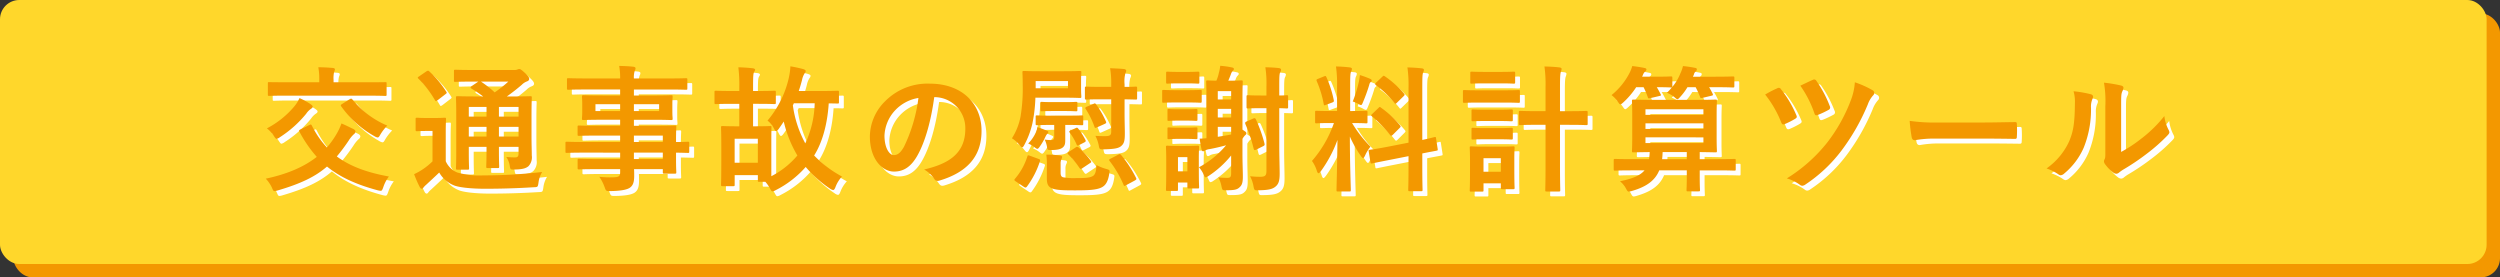 <svg xmlns="http://www.w3.org/2000/svg" width="646.862" height="71.777" viewBox="0 0 646.862 71.777"><rect x="0" y="0" width="646.862" height="71.777" fill="#333333" stroke="none"/><g transform="translate(-2173.282 -10119.842)"><rect width="643.397" height="68.312" rx="4.989" transform="translate(2176.748 10123.307)" fill="#f39800"/><rect width="643.397" height="68.312" rx="4.989" transform="translate(2173.282 10119.842)" fill="#ffd72b"/><g transform="translate(2242.058 10136.862)"><g transform="translate(1.257 1.257)"><path d="M2254.058,10153.282c.388-.177.458-.14.635.179a23.533,23.533,0,0,0,3.88,5.645,22.283,22.283,0,0,0,2.293-3.141,16.136,16.136,0,0,0,1.482-3.069c1.341.565,2.258,1.061,3.1,1.446.317.177.529.424.529.634a.966.966,0,0,1-.424.707,7.728,7.728,0,0,0-1.3,1.588,47.139,47.139,0,0,1-3.1,4.162c3.316,2.472,7.621,4.128,13.477,5.188a9.317,9.317,0,0,0-1.446,2.752c-.247.669-.353.951-.67.951a4.657,4.657,0,0,1-.812-.144c-5.786-1.55-9.879-3.526-13.088-6.137-2.964,2.577-6.7,4.41-12.736,6.175a3.8,3.8,0,0,1-.811.177c-.353,0-.424-.215-.706-.884a8.8,8.8,0,0,0-1.587-2.327c5.609-1.2,9.913-3.07,13.194-5.645a32.894,32.894,0,0,1-4.481-6.49c-.175-.32-.1-.424.318-.636Zm-3.917-4.794a8.646,8.646,0,0,0,1.341-2.153,18.159,18.159,0,0,1,2.788,1.517c.494.354.635.493.635.707s-.141.352-.458.563a4.622,4.622,0,0,0-1.235,1.27,28.887,28.887,0,0,1-6.809,6.068,2.022,2.022,0,0,1-.847.422c-.176,0-.317-.177-.6-.6a8.31,8.31,0,0,0-1.9-2.116A23.253,23.253,0,0,0,2250.141,10148.488Zm-1.975-2.789c-3.211,0-4.268.07-4.481.07-.353,0-.388-.035-.388-.355v-2.854c0-.353.035-.353.388-.353.212,0,1.27.035,4.481.035h8.432v-.639a15.529,15.529,0,0,0-.248-3.244c1.27,0,2.505.071,3.776.177.316.035.529.177.529.354a1.834,1.834,0,0,1-.213.669,7.482,7.482,0,0,0-.141,2.085v.6h8.854c3.176,0,4.27-.035,4.481-.035.352,0,.388,0,.388.353v2.854c0,.32-.036.355-.388.355-.211,0-1.305-.07-4.481-.07Zm16.264.954a.983.983,0,0,1,.424-.18c.1,0,.176.073.317.212a23.324,23.324,0,0,0,9.031,6.775,12.051,12.051,0,0,0-1.765,2.259c-.316.562-.459.809-.74.809a2.327,2.327,0,0,1-.848-.354,26.427,26.427,0,0,1-8.538-7.656c-.247-.313-.175-.419.212-.667Z" transform="translate(-2242.769 -10137.971)" fill="#fff"/><path d="M2289.033,10162.662a5.52,5.52,0,0,0,3,2.928,20.485,20.485,0,0,0,6.633.741,132.143,132.143,0,0,0,15.311-.883,6.887,6.887,0,0,0-.953,2.788c-.177,1.131-.177,1.131-1.306,1.164-4.515.285-8.819.387-12.524.387-3.6,0-7.02-.351-8.289-.982a7.723,7.723,0,0,1-3.564-3.215c-1.093,1.059-2.257,2.119-3.351,3.142a6.181,6.181,0,0,0-.706.705c-.142.249-.282.351-.494.351-.141,0-.353-.174-.494-.455a30.6,30.6,0,0,1-1.446-3.315,18.136,18.136,0,0,0,2.045-1.132,17.08,17.08,0,0,0,2.718-2.187v-7.867h-1.482c-1.834,0-2.294.072-2.469.072-.389,0-.424-.035-.424-.427v-2.679c0-.354.035-.387.424-.387.175,0,.635.069,2.469.069h2.045c1.834,0,2.365-.069,2.541-.069.352,0,.387.032.387.387,0,.214-.07,1.2-.07,3.352Zm-5.009-23.247a.949.949,0,0,1,.424-.177c.105,0,.211.068.352.214a25.981,25.981,0,0,1,4.34,5.184c.21.319.21.388-.211.705l-1.975,1.519c-.212.142-.354.246-.458.246s-.178-.1-.284-.286a26.851,26.851,0,0,0-4.233-5.5c-.283-.246-.247-.351.141-.6Zm27.2,16.758c0,2.15.07,3.811.07,5.011a3.344,3.344,0,0,1-.882,2.787c-.565.455-1.34.809-3.6.846-1.06,0-1.025,0-1.2-.813a5.38,5.38,0,0,0-.917-2.433c.847.071,1.623.1,2.223.1.706,0,.952-.246.952-1.023v-1.691h-5.081v.954c0,2.68.071,3.88.071,4.089,0,.387-.035.423-.352.423H2299.9c-.352,0-.386-.036-.386-.423,0-.209.071-1.409.071-4.089v-.954H2295v1.342c0,2.678.071,3.95.071,4.16,0,.354-.036.391-.387.391H2292.1c-.388,0-.424-.036-.424-.391,0-.249.07-1.41.07-4.129v-9.913c0-2.75-.07-3.95-.07-4.2,0-.354.035-.388.424-.388.176,0,1.375.069,4.691.069h1.907a28.232,28.232,0,0,0-3.035-2.046c-.141-.1-.212-.174-.212-.282s.107-.214.282-.352l1.729-1.164h-1.305c-3.316,0-4.41.068-4.621.068-.352,0-.387-.035-.387-.35v-2.365c0-.39.035-.423.387-.423.211,0,1.306.069,4.621.069h10.478a2.868,2.868,0,0,0,.917-.1,1.17,1.17,0,0,1,.529-.146c.283,0,.6.246,1.447,1.024.847.809,1.094,1.163,1.094,1.518,0,.318-.213.528-.6.668a3.623,3.623,0,0,0-1.34.883c-1.234,1.06-2.4,1.974-3.845,3h1.306c3.351,0,4.515-.069,4.762-.069.353,0,.387.033.387.388,0,.209-.07,1.656-.07,4.515Zm-11.641-5.044v-2.5H2295v2.5Zm0,5.148v-2.5H2295v2.5Zm-1.448-14.216a28.186,28.186,0,0,1,3.563,2.788,31.2,31.2,0,0,0,3.528-2.788Zm4.656,6.563v2.5h5.081v-2.5Zm5.081,7.653v-2.5h-5.081v2.5Z" transform="translate(-2242.47 -10137.968)" fill="#fff"/><path d="M2324.391,10160.447c-3.069,0-4.127.073-4.339.073-.319,0-.353-.04-.353-.392v-2.114c0-.354.034-.391.353-.391.211,0,1.27.069,4.339.069h9.455v-1.656h-5.821c-3.422,0-4.586.072-4.8.072-.353,0-.389-.035-.389-.354v-1.937c0-.354.035-.391.389-.391.211,0,1.375.072,4.8.072h5.821v-1.555h-4.551c-3.458,0-4.693.073-4.9.073-.389,0-.424-.037-.424-.423,0-.214.07-.673.07-1.838v-1.9c0-1.164-.07-1.62-.07-1.833,0-.391.035-.423.424-.423.211,0,1.446.072,4.9.072h4.551v-1.555h-8.891c-3.174,0-4.268.069-4.479.069-.354,0-.389-.037-.389-.388v-2.223c0-.352.035-.388.389-.388.211,0,1.305.069,4.479.069h8.891a16.809,16.809,0,0,0-.247-3.243c1.3.036,2.435.069,3.668.209.318.037.566.178.566.392a1.406,1.406,0,0,1-.212.672,5.4,5.4,0,0,0-.211,1.971h8.959c3.176,0,4.27-.069,4.481-.069.352,0,.388.036.388.388v2.223c0,.351-.035.388-.388.388-.211,0-1.3-.069-4.481-.069h-8.959v1.555h4.691c3.458,0,4.693-.072,4.938-.072.354,0,.389.032.389.423,0,.213-.069.669-.069,1.833v1.9c0,1.165.069,1.624.069,1.838,0,.386-.035.423-.389.423-.246,0-1.48-.073-4.938-.073h-4.691v1.555h5.714c3.457,0,4.693-.072,4.869-.072.352,0,.389.036.389.391,0,.209-.071,1.057-.071,3.069v.807c2.083,0,2.893-.069,3.07-.069.317,0,.352.036.352.391v2.114c0,.352-.034.392-.352.392-.177,0-.988-.04-3.07-.073v1.8c0,2.114.071,3.033.071,3.246,0,.352-.037.387-.389.387h-2.717c-.352,0-.387-.035-.387-.387v-.777h-7.444c.034.633.034,1.233.034,1.762,0,1.623-.316,2.577-1.269,3.145-.882.492-2.433.737-4.974.773-1.058,0-1.058-.036-1.412-1.026a11.342,11.342,0,0,0-1.376-2.679,24.576,24.576,0,0,0,3.563.142c1.517-.033,1.835-.283,1.835-1.306v-.811h-5.787c-3.457,0-4.62.073-4.832.073-.353,0-.389-.04-.389-.428v-1.9c0-.392.035-.431.389-.431.211,0,1.375.076,4.832.076h5.787v-1.66Zm9.455-10.762v-1.762h-6.385v1.762Zm10.089-1.762h-6.525v1.762h6.525Zm-6.525,8.113v1.656h7.479v-1.656Zm7.479,6.07v-1.66h-7.479v1.66Z" transform="translate(-2242.166 -10137.978)" fill="#fff"/><path d="M2390.163,10147.357c0,.351-.035.388-.388.388-.141,0-.812-.037-2.259-.037-.352,5.506-1.692,10.163-3.774,13.481a29.409,29.409,0,0,0,7.2,5.43,8.386,8.386,0,0,0-1.659,2.684c-.212.563-.387.813-.634.813a1.875,1.875,0,0,1-.847-.39,30.358,30.358,0,0,1-6.244-5.575,25.785,25.785,0,0,1-7.762,6,2.2,2.2,0,0,1-.81.317c-.283,0-.389-.249-.707-.813a8.656,8.656,0,0,0-1.164-1.658h-1.587c-.319,0-.354-.033-.354-.388v-1.341h-6v2.436c0,.388-.035.423-.388.423h-2.717c-.388,0-.422-.035-.422-.423,0-.213.069-1.231.069-6.138v-3.88c0-3.388-.069-4.482-.069-4.725,0-.357.035-.391.422-.391.212,0,1.129.069,3.739.069h.566v-5.821h-1.8c-3.034,0-4.021.072-4.234.072-.352,0-.388-.035-.388-.427v-2.642c0-.354.036-.392.388-.392.213,0,1.2.072,4.234.072h1.8v-.812a37.6,37.6,0,0,0-.248-5.325c1.34.036,2.434.1,3.669.246.353.032.67.177.67.39,0,.246-.211.423-.317.7-.177.428-.211,1.31-.211,3.92v.881h1.268c3.034,0,4.024-.072,4.235-.072.352,0,.387.037.387.392v2.642c0,.392-.036.427-.387.427-.211,0-1.2-.072-4.235-.072h-1.268v5.821h.635c2.645,0,3.528-.069,3.775-.069.352,0,.352.033.352.391,0,.21-.035,1.229-.035,3.734v8.857a22.128,22.128,0,0,0,6.738-5.361,30.945,30.945,0,0,1-3.527-8.785c-.424.633-.847,1.269-1.306,1.9-.283.391-.494.567-.67.567s-.354-.245-.6-.74a5.885,5.885,0,0,0-1.623-1.978,25.946,25.946,0,0,0,5.5-11,18.55,18.55,0,0,0,.424-3.033c1.235.209,2.222.423,3.281.705.424.137.671.278.671.491a.889.889,0,0,1-.247.568,4.968,4.968,0,0,0-.706,1.8c-.247.951-.529,1.905-.846,2.823h5.363c3.28,0,4.445-.072,4.656-.072.353,0,.388.037.388.392Zm-26.989,15.7h6v-6.2h-6Zm15.311-15.379a3.353,3.353,0,0,1-.248.527,28.573,28.573,0,0,0,3.211,9.845,25.616,25.616,0,0,0,2.434-10.372Z" transform="translate(-2241.864 -10137.975)" fill="#fff"/><path d="M2414.506,10146.057c-.812,5.994-2.292,11.5-4.411,15.2-1.517,2.645-3.351,4.055-6,4.055-3.106,0-6.245-3.316-6.245-9.066a12.993,12.993,0,0,1,3.987-9.17,15.426,15.426,0,0,1,11.466-4.518c8.466,0,13.441,5.221,13.441,12.242,0,6.563-3.705,10.688-10.866,12.842-.741.209-1.059.07-1.517-.635a7.452,7.452,0,0,0-2.47-2.223c5.962-1.41,10.655-3.883,10.655-10.549a8.011,8.011,0,0,0-7.9-8.182Zm-10.125,3.418a10.171,10.171,0,0,0-2.752,6.527c0,3.248,1.305,5.045,2.4,5.045.916,0,1.692-.459,2.644-2.154a40.283,40.283,0,0,0,3.74-12.627A10.606,10.606,0,0,0,2404.381,10149.475Z" transform="translate(-2241.551 -10137.938)" fill="#fff"/><path d="M2440.391,10146.227a38.515,38.515,0,0,1-.775,6.668,22.1,22.1,0,0,1-2.081,5.539c-.247.457-.389.635-.564.635-.213,0-.39-.213-.707-.6a7.271,7.271,0,0,0-1.939-1.732,16.22,16.22,0,0,0,2.223-5.605,43.814,43.814,0,0,0,.564-8.113c0-2.012-.07-3.1-.07-3.318,0-.352.035-.391.389-.391.212,0,1.2.074,4.162.074h6.138c2.928,0,3.95-.074,4.163-.074.353,0,.389.039.389.391,0,.215-.07.707-.07,2.152v1.975c0,1.447.07,1.871.07,2.082,0,.354-.035.389-.389.389-.212,0-1.234-.07-4.163-.07Zm-5.08,21.662c-.458-.32-.423-.389-.211-.67a16.354,16.354,0,0,0,3.211-5.787c.1-.352.176-.352.67-.178l2.223.813c.423.143.458.285.352.633a22.671,22.671,0,0,1-3.352,6.527c-.141.178-.248.248-.389.248a.969.969,0,0,1-.458-.213Zm5.222-12.734a5.869,5.869,0,0,0,.387-1.311c.777.248,1.906.674,2.365.883.246.107.458.211.458.354a.613.613,0,0,1-.246.461,2.809,2.809,0,0,0-.53.846,15.964,15.964,0,0,1-1.482,2.539c-.246.355-.424.529-.6.529s-.352-.141-.635-.354a7.628,7.628,0,0,0-1.727-1.023A9.479,9.479,0,0,0,2440.533,10155.154Zm8.289-13.23h-8.36v1.869h8.36Zm-.705,11.355v3.6c0,1.025,0,1.656-.6,2.189-.529.459-1.305.707-3.244.707-.635,0-.776-.072-.847-.674a6.886,6.886,0,0,0-.635-2.045,10.344,10.344,0,0,0,1.623.141c.67,0,.847-.209.847-.986v-2.932h-.776c-2.61,0-3.388.074-3.6.074-.387,0-.423-.035-.423-.389v-1.8c0-.357.035-.357.423-.357.211,0,.989.074,3.6.074h4.3c2.576,0,3.386-.074,3.563-.074.389,0,.424.039.424.391v1.766c0,.354-.035.389-.424.389-.177,0-.987-.074-3.562-.074Zm-3.139-3.6c-2.117,0-2.717.07-2.928.07-.317,0-.352-.037-.352-.387v-1.66c0-.352.035-.387.352-.387.211,0,.811.07,2.928.07h3c2.081,0,2.681-.07,2.893-.07.353,0,.387.035.387.387v1.66c0,.35-.034.387-.387.387-.211,0-.812-.07-2.893-.07Zm1.94,15.947c0,.668.14,1.055.635,1.2a15.322,15.322,0,0,0,3.174.211c2.75,0,3.739-.07,4.586-.564.6-.389.812-1.307.882-2.822a11.382,11.382,0,0,0,2.54,1.021c.917.281.917.281.777,1.164-.319,2.152-.99,3.107-1.975,3.6-1.306.674-3.494.777-6.951.777-3.032,0-4.621-.07-5.75-.459-1.022-.387-1.482-.986-1.482-2.611v-3a18.886,18.886,0,0,0-.14-3.174,26.877,26.877,0,0,1,3.458.209c.458.07.635.176.635.387a1.141,1.141,0,0,1-.142.5,2.711,2.711,0,0,0-.246,1.3Zm3.846-6.494a.7.7,0,0,1,.458-.178c.142,0,.247.072.423.213a21.578,21.578,0,0,1,3.069,3.389c.212.281.177.387-.247.635l-1.9,1.266a.738.738,0,0,1-.424.215c-.105,0-.212-.105-.352-.283a22.432,22.432,0,0,0-2.928-3.525c-.247-.281-.213-.354.211-.635Zm.07-5.045c.353-.174.458-.105.67.18a18.258,18.258,0,0,1,1.834,2.889c.14.322.107.424-.283.639l-1.376.7c-.424.213-.493.176-.635-.178a14.155,14.155,0,0,0-1.764-3.029c-.211-.32-.176-.393.247-.6Zm12.631-3.773c0,1.939.07,3.846.07,5.115,0,1.727-.107,2.609-.952,3.316-.671.564-1.658.777-4.481.844-1.128,0-1.128,0-1.341-1.125a9.141,9.141,0,0,0-.846-2.363c.918.066,1.657.066,2.575.066,1.236,0,1.517-.316,1.517-1.125v-8.395h-2.54c-2.752,0-3.669.066-3.88.066-.352,0-.389-.033-.389-.387v-2.576c0-.352.037-.387.389-.387.211,0,1.128.07,3.88.07h2.54v-.6a22.983,22.983,0,0,0-.281-4.234c1.34.068,2.61.107,3.6.213.352.035.564.246.564.422a1.5,1.5,0,0,1-.212.674,8.227,8.227,0,0,0-.21,2.855v.67c1.975,0,2.68-.07,2.858-.07.352,0,.387.035.387.387v2.576c0,.354-.035.387-.387.387-.178,0-.883-.033-2.858-.066Zm-8.01-2.5c.353-.178.424-.146.634.139a21.905,21.905,0,0,1,2.541,4.408c.141.32.106.459-.282.635l-2.046.92c-.458.211-.53.174-.634-.176a22.182,22.182,0,0,0-2.258-4.588c-.176-.246-.142-.422.282-.6Zm6.385,13.158c.389-.213.458-.213.741.105a29.531,29.531,0,0,1,3.844,5.891c.177.35.108.424-.282.668l-2.292,1.236c-.459.248-.494.285-.636-.07a27.873,27.873,0,0,0-3.6-6.176c-.211-.316-.247-.387.247-.633Z" transform="translate(-2241.266 -10137.971)" fill="#fff"/><path d="M2479.279,10144.291c2.469,0,3.316-.07,3.492-.07.317,0,.354.033.354.387v2.51c0,.383-.036.422-.354.422-.176,0-1.023-.074-3.492-.074h-2.541c-2.5,0-3.28.074-3.493.074-.316,0-.352-.039-.352-.422v-2.51c0-.354.035-.387.352-.387.212,0,.99.07,3.493.07Zm3.1,20.145c0,3.916.071,4.691.071,4.9,0,.354-.035.389-.39.389h-2.257c-.352,0-.388-.035-.388-.389v-1.164h-2.434v1.8c0,.354-.036.389-.387.389h-2.294c-.388,0-.423-.035-.423-.389,0-.215.07-1.025.07-5.119v-2.5c0-2.221-.07-3.07-.07-3.316,0-.352.035-.387.423-.387.211,0,.953.068,3.21.068h1.306c2.257,0,3-.068,3.244-.068.354,0,.39.035.39.387,0,.209-.071,1.059-.071,2.715Zm-3.211-24.873c2.082,0,2.752-.072,2.965-.072.352,0,.388.035.388.393v2.326c0,.355-.036.389-.388.389-.212,0-.883-.07-2.965-.07h-1.9c-2.117,0-2.788.07-3,.07-.317,0-.353-.033-.353-.389v-2.326c0-.357.035-.393.353-.393.211,0,.882.072,3,.072Zm-.316,9.664c1.976,0,2.575-.068,2.75-.068.39,0,.425.035.425.389v2.295c0,.352-.035.387-.425.387-.175,0-.774-.07-2.75-.07h-1.448c-2.01,0-2.61.07-2.787.07-.353,0-.353-.035-.353-.387v-2.295c0-.354,0-.389.353-.389.176,0,.776.068,2.787.068Zm0,4.766c1.976,0,2.575-.07,2.75-.07.39,0,.425.035.425.387v2.256c0,.354-.035.389-.425.389-.175,0-.774-.07-2.75-.07h-1.448c-2.01,0-2.61.07-2.787.07-.353,0-.353-.035-.353-.389v-2.256c0-.352,0-.387.353-.387.176,0,.776.07,2.787.07Zm-1.87,7.619v3.67h2.434v-3.67Zm16.687-.984c0,2.609.1,4.586.1,5.992s-.176,2.121-.706,2.648c-.67.707-1.233.916-3.667.916-.954,0-.917,0-1.165-1.057a7.517,7.517,0,0,0-.811-2.26c.986.072,1.763.107,2.328.107.847,0,.989-.32.989-1.236v-4.551a25.5,25.5,0,0,1-5.892,5.33,1.586,1.586,0,0,1-.706.316c-.176,0-.282-.18-.459-.6a7.436,7.436,0,0,0-1.269-2.008,23.606,23.606,0,0,0,7.021-5.684c-1.447.387-2.927.742-4.269.992a3.469,3.469,0,0,0-1.165.35.893.893,0,0,1-.493.213c-.213,0-.354-.143-.424-.494-.211-.951-.353-1.8-.494-2.787a14.792,14.792,0,0,0,1.764-.105v-10.479c0-2.609-.07-3.883-.07-4.125,0-.318.036-.355.387-.355.212,0,.776.07,2.259.07a10.15,10.15,0,0,0,.633-2.01,9.869,9.869,0,0,0,.353-1.834,20.99,20.99,0,0,1,3.035.424c.317.07.494.174.494.387,0,.281-.177.387-.354.563a2.849,2.849,0,0,0-.459.918c-.247.637-.422,1.1-.634,1.553h.424c2.046,0,2.68-.07,2.928-.07.352,0,.387.037.387.355,0,.213-.069,1.658-.069,4.582v7.8l.775.531a.6.6,0,0,1,.247.424.527.527,0,0,1-.247.42,3.943,3.943,0,0,0-.775,1.023Zm-6.386-16.09v2.15h3.458v-2.15Zm3.458,6.809v-2.223h-3.458v2.223Zm0,2.438h-3.458v2.572c1.093-.176,2.188-.354,3.458-.6Zm5.714-2.152c.388-.18.529-.109.706.244a37.924,37.924,0,0,1,2.188,6.137c.069.318.14.529-.283.74l-1.834.92c-.423.211-.564.141-.67-.246a37.742,37.742,0,0,0-2.117-6.316c-.141-.387-.106-.529.247-.705Zm6.739,7.229c0,2.471.106,5.256.106,7.021,0,1.8-.247,2.715-1.165,3.422-.775.6-1.8.848-4.269.881-1.094.035-1.129.035-1.341-1.057a8.855,8.855,0,0,0-.881-2.576,21.9,21.9,0,0,0,2.576.143c1.269,0,1.657-.248,1.657-1.516v-16.229h-1.517c-2.293,0-3.033.068-3.245.068-.354,0-.388-.033-.388-.389v-2.646c0-.35.035-.385.388-.385.212,0,.952.07,3.245.07h1.517v-2.293a27.565,27.565,0,0,0-.282-5.01c1.342.035,2.223.068,3.493.209.353.035.564.213.564.389a1.839,1.839,0,0,1-.246.775c-.178.426-.212,1.166-.212,3.563v2.367c1.27,0,1.763-.07,1.905-.07.353,0,.387.035.387.385v2.646c0,.355-.035.389-.387.389-.142,0-.636-.033-1.905-.068Z" transform="translate(-2240.963 -10137.977)" fill="#fff"/><path d="M2517.85,10143.125a33,33,0,0,0-.282-4.974c1.305.033,2.363.106,3.563.247.353.033.565.213.565.354a1.664,1.664,0,0,1-.212.74c-.211.422-.248,1.161-.248,3.562v6.634h.283c2.716,0,3.6-.073,3.81-.073.353,0,.388.036.388.392v2.5c0,.318-.036.354-.388.354-.211,0-1.059-.07-3.6-.07a31.479,31.479,0,0,0,4.762,6.1,10.847,10.847,0,0,0-1.411,2.33c-.211.422-.354.632-.494.632s-.318-.173-.564-.528a29.451,29.451,0,0,1-2.857-5.046c0,6.987.247,13.3.247,13.831,0,.355-.035.389-.423.389H2518.1c-.353,0-.387-.033-.387-.389,0-.528.176-6.349.246-12.947a33.23,33.23,0,0,1-4.269,8.045c-.282.351-.458.563-.635.563-.14,0-.282-.177-.423-.6a8.675,8.675,0,0,0-1.27-2.574,29.672,29.672,0,0,0,5.679-9.807h-.633c-2.753,0-3.635.07-3.846.07-.352,0-.388-.035-.388-.354v-2.5c0-.355.037-.392.388-.392.211,0,1.093.073,3.846.073h1.446Zm-3.387-2.4c.423-.177.459-.144.636.21a28.189,28.189,0,0,1,1.9,5.927c.071.354,0,.457-.459.634l-1.517.565c-.528.212-.563.177-.634-.212a26.632,26.632,0,0,0-1.8-5.895c-.14-.386-.07-.457.388-.633Zm9.067,1.159a13.2,13.2,0,0,0,.211-1.515,24.784,24.784,0,0,1,2.681.987c.281.141.388.249.388.424a.365.365,0,0,1-.211.355,1.229,1.229,0,0,0-.423.775,44.109,44.109,0,0,1-1.623,4.48c-.211.53-.318.739-.53.739a1.77,1.77,0,0,1-.706-.317,9.645,9.645,0,0,0-1.411-.6A33.154,33.154,0,0,0,2523.53,10141.888Zm12.806,15.981v-14.108a33.387,33.387,0,0,0-.282-5.362c1.34.033,2.5.106,3.738.245.318.036.53.177.53.387a1.927,1.927,0,0,1-.212.707c-.176.424-.211,1.3-.211,3.917v13.511c2.046-.422,2.857-.672,3.175-.74s.318-.035.387.352l.424,2.754c.036.315.036.351-.352.424-.249.068-1.2.21-3.634.7v3.281c0,3.918.07,5.925.07,6.1,0,.354-.035.389-.388.389h-2.929c-.351,0-.386-.035-.386-.389,0-.209.071-2.15.071-6.068v-2.61l-4.833.954c-3.07.6-4.2.846-4.552.917s-.424.035-.458-.283l-.459-2.786c-.069-.387-.034-.387.319-.457s1.517-.177,4.585-.777Zm-7.762-8.994c.176-.177.247-.247.317-.247.106,0,.177.07.353.214a25.242,25.242,0,0,1,4.869,4.514c.247.315.247.389-.107.74l-1.727,1.729c-.389.355-.46.355-.707.07a30.3,30.3,0,0,0-4.657-4.8c-.141-.142-.248-.214-.248-.282,0-.106.106-.212.282-.387Zm.952-8.045c.318-.278.353-.354.671-.139a24.954,24.954,0,0,1,4.975,4.48c.211.247.211.386-.107.669l-1.693,1.658c-.387.387-.459.427-.671.106a25.531,25.531,0,0,0-4.8-4.622c-.247-.177-.284-.354.07-.669Z" transform="translate(-2240.66 -10137.975)" fill="#fff"/><path d="M2560.722,10144.326c2.68,0,3.563-.071,3.775-.071.317,0,.353.033.353.387v2.507c0,.389-.035.421-.353.421-.212,0-1.095-.07-3.775-.07h-6.491c-2.682,0-3.564.07-3.739.07-.354,0-.389-.032-.389-.421v-2.507c0-.354.035-.387.389-.387.175,0,1.057.071,3.739.071Zm2.68,20.106c0,4.094.071,4.871.071,5.081,0,.351-.035.387-.386.387H2560.3c-.353,0-.388-.036-.388-.387v-1.129h-4.48v1.763c0,.354-.036.391-.389.391h-2.75c-.389,0-.423-.037-.423-.391,0-.21.069-1.022.069-5.291v-2.33c0-2.222-.069-3.067-.069-3.314,0-.351.034-.387.423-.387.212,0,.952.068,3.21.068h4.339c2.257,0,3-.068,3.247-.068.352,0,.386.036.386.387,0,.21-.071,1.058-.071,2.719Zm-3.386-24.872c2.258,0,2.962-.068,3.175-.068.389,0,.425.035.425.386v2.33c0,.354-.036.389-.425.389-.212,0-.917-.07-3.175-.07h-4.409c-2.295,0-3,.07-3.212.07-.352,0-.388-.035-.388-.389v-2.33c0-.351.036-.386.388-.386.212,0,.917.068,3.212.068Zm-.389,9.776c2.118,0,2.751-.075,2.964-.075.387,0,.423.037.423.389v2.292c0,.355-.036.389-.423.389-.212,0-.846-.068-2.964-.068h-3.916c-2.151,0-2.786.068-3,.068-.354,0-.388-.033-.388-.389v-2.292c0-.352.035-.389.388-.389.211,0,.846.075,3,.075Zm0,4.759c2.118,0,2.751-.068,2.964-.068.387,0,.423.035.423.386v2.26c0,.351-.036.389-.423.389-.212,0-.846-.073-2.964-.073h-3.916c-2.151,0-2.786.073-3,.073-.354,0-.388-.038-.388-.389v-2.26c0-.351.035-.386.388-.386.211,0,.846.068,3,.068Zm-4.2,7.8v3.491h4.48v-3.491Zm16.053-18.418a32.811,32.811,0,0,0-.283-5.326c1.341.033,2.717.106,3.881.247.352.033.564.213.564.39a2.991,2.991,0,0,1-.176.7c-.176.422-.247,1.3-.247,3.917v6.313h2.257c3.21,0,4.3-.072,4.48-.072.389,0,.424.037.424.426v2.857c0,.354-.034.389-.424.389-.177,0-1.27-.072-4.48-.072h-2.257v10.654c0,3.986.071,6,.071,6.175,0,.389-.035.422-.354.422h-3.174c-.317,0-.353-.033-.353-.422,0-.179.072-2.188.072-6.14v-10.689h-1.977c-3.21,0-4.3.072-4.516.072-.388,0-.422-.035-.422-.389v-2.857c0-.389.035-.426.422-.426.212,0,1.306.072,4.516.072h1.977Z" transform="translate(-2240.356 -10137.975)" fill="#fff"/><path d="M2607.9,10143.512a15.439,15.439,0,0,1-1.835,2.471c-.388.422-.565.637-.777.637-.175,0-.387-.178-.81-.566a6.89,6.89,0,0,0-1.906-1.09,12.341,12.341,0,0,0,1.306-1.414.609.609,0,0,1-.282.035c-.211,0-1.094-.072-3.634-.072.352.564.669,1.168.989,1.8.176.316.14.389-.354.494l-2.259.527c-.564.141-.6.105-.7-.244a21,21,0,0,0-1.094-2.58h-1.906a20.238,20.238,0,0,1-3.317,3.916c-.387.355-.6.531-.774.531-.211,0-.353-.25-.707-.742a7.241,7.241,0,0,0-1.587-1.658,17.827,17.827,0,0,0,4.693-5.787,9.306,9.306,0,0,0,.671-1.725,31.738,31.738,0,0,1,3.139.492c.39.07.529.176.529.391a.764.764,0,0,1-.352.563,1.918,1.918,0,0,0-.529.773,3.357,3.357,0,0,1-.248.531h3.387c2.928,0,3.846-.066,4.057-.066.352,0,.389.031.389.385v2.084a.584.584,0,0,1-.037.281,12.827,12.827,0,0,0,2.118-3.533,9.273,9.273,0,0,0,.671-1.9,30.386,30.386,0,0,1,3.1.459c.389.072.495.209.495.352a.735.735,0,0,1-.318.6,1.378,1.378,0,0,0-.458.809l-.247.531h5.678c3.317,0,4.446-.066,4.658-.066.352,0,.387.031.387.385v2.084c0,.35-.036.385-.387.385-.212,0-1.341-.072-4.658-.072h-1.481c.317.529.6,1.061.917,1.7.141.352.1.424-.387.529l-2.223.527c-.493.107-.564.072-.67-.281a21.9,21.9,0,0,0-1.129-2.471Zm-14.287,21.521c-3.105,0-4.2.068-4.41.068-.354,0-.389-.033-.389-.387v-2.223c0-.387.034-.422.389-.422.211,0,1.3.07,4.41.07h4.338a14.091,14.091,0,0,0,.176-1.834c-2.857.035-3.986.072-4.162.072-.39,0-.425-.037-.425-.389,0-.213.072-1.166.072-3.455v-5.934c0-2.256-.072-3.242-.072-3.488,0-.354.035-.391.425-.391.211,0,1.446.068,4.833.068h11.464c3.423,0,4.622-.068,4.869-.068.354,0,.389.037.389.391,0,.209-.07,1.232-.07,3.488v5.934c0,2.289.07,3.242.07,3.455,0,.352-.035.389-.389.389-.247,0-1.305-.037-4.056-.072v1.834h4.551c3.1,0,4.2-.07,4.41-.07.318,0,.353.035.353.422v2.223c0,.354-.035.387-.353.387-.211,0-1.305-.068-4.41-.068h-4.551v1.8c0,2.082.071,3.068.071,3.248,0,.352-.034.389-.424.389h-2.681c-.353,0-.389-.037-.389-.389,0-.18.072-1.166.072-3.248v-1.8H2600.6c-1.022,2.469-3.07,4.166-6.949,5.293a4.4,4.4,0,0,1-.882.213c-.319,0-.458-.213-.742-.744a6.181,6.181,0,0,0-1.587-1.937c3.281-.674,5.221-1.482,6.351-2.824Zm3.422-15.8v1.447h14.993v-1.447Zm14.993,5.082v-1.443h-14.993v1.443Zm0,2.184h-14.993v1.486h14.993Zm-4.3,5.646v-1.834h-6.245c-.035.67-.069,1.271-.14,1.834Z" transform="translate(-2240.056 -10137.977)" fill="#fff"/><path d="M2630.839,10143.77a.655.655,0,0,1,.952.244,28.372,28.372,0,0,1,3.952,6.67,1.346,1.346,0,0,1,.141.46c0,.209-.141.352-.423.529a21.779,21.779,0,0,1-2.717,1.374c-.53.213-.741-.034-.917-.53a28.063,28.063,0,0,0-4.128-7.124A26.645,26.645,0,0,1,2630.839,10143.77Zm24.695.53a.8.8,0,0,1,.387.7.864.864,0,0,1-.282.6,7.012,7.012,0,0,0-1.375,2.328,54.485,54.485,0,0,1-6.845,12,38.133,38.133,0,0,1-9.314,8.747,1.508,1.508,0,0,1-.812.317,1.029,1.029,0,0,1-.6-.247,10.811,10.811,0,0,0-3.386-1.659,40.459,40.459,0,0,0,10.478-9.312,42.353,42.353,0,0,0,6.1-10.936,15.926,15.926,0,0,0,1.023-4.624A25.357,25.357,0,0,1,2655.533,10144.3Zm-15.486-2.715a.65.65,0,0,1,.917.277,29.43,29.43,0,0,1,3.456,6.528.687.687,0,0,1-.352.987,23.785,23.785,0,0,1-2.68,1.27c-.566.209-.778.141-.954-.421a28.37,28.37,0,0,0-3.633-7.13C2637.859,10142.6,2638.988,10142.038,2640.047,10141.585Z" transform="translate(-2239.746 -10137.948)" fill="#fff"/><path d="M2671.326,10156.705a28.314,28.314,0,0,0-5.186.422c-.423,0-.706-.209-.812-.74a38.5,38.5,0,0,1-.528-4.27,45.227,45.227,0,0,0,7.621.424h11.359c2.681,0,5.4-.07,8.114-.105.528-.033.634.068.634.494a25.917,25.917,0,0,1,0,3.316c0,.42-.142.563-.634.527-2.646-.033-5.257-.068-7.868-.068Z" transform="translate(-2239.456 -10137.863)" fill="#fff"/><path d="M2711.406,10145.316c.6.174.671.6.459,1.094a5.054,5.054,0,0,0-.425,2.4,26.375,26.375,0,0,1-1.9,10.372,18.155,18.155,0,0,1-5.01,6.632,1.591,1.591,0,0,1-.918.459,1.222,1.222,0,0,1-.67-.281,12.428,12.428,0,0,0-3-1.482,17.517,17.517,0,0,0,5.856-7.021c.989-2.4,1.448-4.341,1.483-9.983a9.477,9.477,0,0,0-.354-2.963A28.154,28.154,0,0,1,2711.406,10145.316Zm7.83,14.922a35.756,35.756,0,0,0,5.011-3.283,33.8,33.8,0,0,0,6.173-6,10.148,10.148,0,0,0,1.094,3.563,1.777,1.777,0,0,1,.211.6c0,.243-.142.491-.53.882a44.782,44.782,0,0,1-5.221,4.619,58.224,58.224,0,0,1-6.279,4.234,10.947,10.947,0,0,0-1.023.742,1.131,1.131,0,0,1-.705.283,1.524,1.524,0,0,1-.741-.283,10.088,10.088,0,0,1-2.116-2.154,1.407,1.407,0,0,1-.318-.74,1.086,1.086,0,0,1,.141-.53c.247-.457.211-.879.211-2.679v-11.045a28.162,28.162,0,0,0-.353-6.137,34.239,34.239,0,0,1,4.41.74c.458.105.634.318.634.6a2.259,2.259,0,0,1-.281.882c-.319.669-.319,1.376-.319,3.913Z" transform="translate(-2239.18 -10137.94)" fill="#fff"/></g><g transform="translate(0)"><path d="M2252.811,10152.037c.388-.178.459-.141.635.176a23.493,23.493,0,0,0,3.88,5.646,22.5,22.5,0,0,0,2.294-3.141,16.217,16.217,0,0,0,1.48-3.07c1.341.564,2.259,1.057,3.1,1.447.319.176.53.424.53.633a.974.974,0,0,1-.423.709,7.545,7.545,0,0,0-1.305,1.586,46.9,46.9,0,0,1-3.105,4.162c3.317,2.471,7.62,4.127,13.477,5.188a9.308,9.308,0,0,0-1.447,2.748c-.247.672-.352.955-.67.955a4.739,4.739,0,0,1-.81-.143c-5.787-1.551-9.879-3.527-13.09-6.137-2.962,2.576-6.7,4.408-12.734,6.176a3.875,3.875,0,0,1-.812.174c-.354,0-.424-.213-.705-.883a8.8,8.8,0,0,0-1.588-2.328c5.608-1.2,9.914-3.068,13.193-5.641a33.2,33.2,0,0,1-4.48-6.5c-.176-.314-.1-.422.319-.633Zm-3.916-4.8a8.566,8.566,0,0,0,1.34-2.154,18.246,18.246,0,0,1,2.788,1.518c.493.352.635.494.635.707s-.141.352-.459.564a4.623,4.623,0,0,0-1.234,1.268,28.884,28.884,0,0,1-6.809,6.07,2.013,2.013,0,0,1-.848.424c-.176,0-.316-.18-.6-.6a8.3,8.3,0,0,0-1.9-2.115A23.309,23.309,0,0,0,2248.895,10147.24Zm-1.976-2.787c-3.21,0-4.268.068-4.479.068-.354,0-.389-.033-.389-.352v-2.857c0-.352.035-.352.389-.352.211,0,1.269.031,4.479.031h8.432v-.633a15.487,15.487,0,0,0-.247-3.246c1.27,0,2.506.07,3.774.178.318.035.531.174.531.354a1.822,1.822,0,0,1-.213.668,7.436,7.436,0,0,0-.141,2.084v.6h8.855c3.177,0,4.27-.031,4.482-.031.352,0,.387,0,.387.352v2.857c0,.318-.035.352-.387.352-.212,0-1.3-.068-4.482-.068Zm16.263.951a.97.97,0,0,1,.423-.174c.105,0,.177.068.318.209a23.288,23.288,0,0,0,9.032,6.773,12.142,12.142,0,0,0-1.765,2.258c-.317.563-.459.809-.739.809a2.371,2.371,0,0,1-.849-.348,26.5,26.5,0,0,1-8.537-7.658c-.247-.318-.176-.422.211-.67Z" transform="translate(-2241.522 -10136.724)" fill="#f39800"/><path d="M2287.785,10161.417a5.551,5.551,0,0,0,3,2.928,20.648,20.648,0,0,0,6.633.74,133.437,133.437,0,0,0,15.312-.881,6.9,6.9,0,0,0-.953,2.781c-.176,1.129-.176,1.129-1.306,1.169-4.516.282-8.819.387-12.524.387-3.6,0-7.021-.349-8.291-.987a7.709,7.709,0,0,1-3.563-3.209c-1.093,1.056-2.257,2.118-3.351,3.138a5.784,5.784,0,0,0-.705.71c-.143.244-.284.349-.494.349-.141,0-.353-.173-.5-.46a30.449,30.449,0,0,1-1.445-3.314,17.552,17.552,0,0,0,2.046-1.128,17.017,17.017,0,0,0,2.715-2.191v-7.861h-1.482c-1.835,0-2.293.068-2.47.068-.387,0-.422-.032-.422-.424v-2.683c0-.349.036-.387.422-.387.177,0,.635.073,2.47.073h2.046c1.835,0,2.364-.073,2.54-.073.353,0,.388.038.388.387,0,.214-.071,1.2-.071,3.356Zm-5.009-23.247a.954.954,0,0,1,.423-.176c.105,0,.211.068.353.209a26.039,26.039,0,0,1,4.339,5.183c.212.318.212.392-.212.707l-1.975,1.517c-.211.142-.353.25-.459.25s-.176-.108-.282-.282a26.652,26.652,0,0,0-4.233-5.506c-.282-.245-.247-.354.14-.6Zm27.2,16.752c0,2.155.071,3.812.071,5.011a3.349,3.349,0,0,1-.882,2.789c-.565.457-1.34.813-3.6.846-1.058,0-1.023,0-1.2-.811a5.419,5.419,0,0,0-.917-2.436c.847.071,1.622.108,2.221.108.707,0,.953-.25.953-1.024v-1.694h-5.08v.949c0,2.686.07,3.883.07,4.1,0,.387-.035.422-.351.422h-2.612c-.353,0-.388-.035-.388-.422,0-.214.071-1.411.071-4.1v-.949h-4.586v1.341c0,2.684.071,3.95.071,4.16,0,.355-.036.389-.389.389h-2.574c-.388,0-.424-.033-.424-.389,0-.242.07-1.409.07-4.125v-9.913c0-2.754-.07-3.95-.07-4.2,0-.351.035-.386.424-.386.176,0,1.375.067,4.692.067h1.906a28.925,28.925,0,0,0-3.035-2.042c-.141-.106-.212-.177-.212-.282s.1-.213.282-.354l1.729-1.164h-1.305c-3.316,0-4.41.07-4.622.07-.352,0-.388-.03-.388-.353v-2.361c0-.391.037-.426.388-.426.212,0,1.306.07,4.622.07h10.478a2.579,2.579,0,0,0,.917-.108,1.2,1.2,0,0,1,.529-.137c.282,0,.6.245,1.448,1.021.847.813,1.093,1.164,1.093,1.515,0,.32-.212.532-.6.671a3.663,3.663,0,0,0-1.341.884c-1.234,1.058-2.4,1.977-3.845,3h1.306c3.352,0,4.516-.067,4.763-.067.352,0,.387.035.387.386,0,.215-.071,1.663-.071,4.519Zm-11.642-5.041v-2.507h-4.586v2.507Zm0,5.149v-2.5h-4.586v2.5Zm-1.447-14.217a28.52,28.52,0,0,1,3.563,2.787,30.867,30.867,0,0,0,3.529-2.787Zm4.656,6.561v2.507h5.08v-2.507Zm5.08,7.656v-2.5h-5.08v2.5Z" transform="translate(-2241.223 -10136.722)" fill="#f39800"/><path d="M2323.144,10159.2c-3.069,0-4.127.072-4.339.072-.318,0-.354-.035-.354-.391v-2.115c0-.354.036-.389.354-.389.212,0,1.271.07,4.339.07h9.453v-1.654h-5.821c-3.422,0-4.585.068-4.8.068-.352,0-.387-.037-.387-.352v-1.941c0-.354.036-.385.387-.385.212,0,1.376.068,4.8.068h5.821v-1.557h-4.549c-3.458,0-4.693.074-4.9.074-.388,0-.424-.033-.424-.42,0-.217.071-.672.071-1.838v-1.9c0-1.168-.071-1.623-.071-1.836,0-.387.035-.424.424-.424.211,0,1.446.072,4.9.072h4.549v-1.555h-8.889c-3.175,0-4.268.068-4.479.068-.354,0-.389-.031-.389-.387v-2.219c0-.354.035-.387.389-.387.211,0,1.3.068,4.479.068h8.889a16.82,16.82,0,0,0-.246-3.246c1.306.033,2.435.072,3.669.209.317.037.565.178.565.391a1.37,1.37,0,0,1-.21.668,5.453,5.453,0,0,0-.212,1.979h8.959c3.176,0,4.27-.068,4.482-.068.352,0,.386.033.386.387v2.219c0,.355-.034.387-.386.387-.212,0-1.306-.068-4.482-.068h-8.959v1.555h4.691c3.459,0,4.692-.072,4.939-.072.353,0,.388.037.388.424,0,.213-.069.668-.069,1.836v1.9c0,1.166.069,1.621.069,1.838,0,.387-.035.42-.388.42-.247,0-1.48-.074-4.939-.074h-4.691v1.557h5.714c3.458,0,4.693-.068,4.87-.068.352,0,.387.031.387.385,0,.211-.071,1.061-.071,3.07v.809c2.082,0,2.894-.07,3.07-.07.317,0,.353.035.353.389v2.115c0,.355-.036.391-.353.391-.177,0-.988-.035-3.07-.072v1.8c0,2.117.071,3.033.071,3.246,0,.35-.036.387-.387.387h-2.717c-.353,0-.388-.037-.388-.387v-.777H2336.2c.036.633.036,1.236.036,1.766,0,1.623-.317,2.572-1.27,3.137-.882.494-2.434.742-4.974.777-1.058,0-1.058-.035-1.412-1.023a11.356,11.356,0,0,0-1.375-2.682,23.646,23.646,0,0,0,3.563.145c1.516-.037,1.833-.283,1.833-1.307v-.812h-5.785c-3.457,0-4.621.068-4.833.068-.352,0-.387-.031-.387-.42v-1.9c0-.391.036-.422.387-.422.212,0,1.376.068,4.833.068h5.785v-1.66Zm9.453-10.758v-1.766h-6.384v1.766Zm10.09-1.766h-6.525v1.766h6.525Zm-6.525,8.117v1.654h7.478v-1.654Zm7.478,6.066v-1.66h-7.478v1.66Z" transform="translate(-2240.918 -10136.729)" fill="#f39800"/><path d="M2388.916,10146.112c0,.352-.035.387-.389.387-.14,0-.811-.035-2.258-.035-.352,5.5-1.692,10.162-3.774,13.477a29.16,29.16,0,0,0,7.2,5.435,8.331,8.331,0,0,0-1.658,2.679c-.213.567-.389.813-.635.813a1.887,1.887,0,0,1-.847-.389,30.355,30.355,0,0,1-6.243-5.571,25.906,25.906,0,0,1-7.762,6,2.211,2.211,0,0,1-.812.313c-.281,0-.387-.245-.7-.806a8.353,8.353,0,0,0-1.164-1.663h-1.587c-.318,0-.354-.035-.354-.387v-1.343h-6v2.434c0,.391-.035.424-.388.424h-2.716c-.389,0-.424-.033-.424-.424,0-.21.07-1.232.07-6.139v-3.878c0-3.388-.07-4.48-.07-4.73,0-.349.035-.387.424-.387.211,0,1.129.068,3.739.068h.563v-5.815h-1.8c-3.035,0-4.021.067-4.234.067-.353,0-.388-.035-.388-.421v-2.648c0-.354.035-.386.388-.386.213,0,1.2.068,4.234.068h1.8v-.809a37.83,37.83,0,0,0-.246-5.326c1.341.033,2.433.106,3.668.245.352.033.671.174.671.389,0,.245-.213.427-.319.7-.174.422-.211,1.306-.211,3.915v.882h1.271c3.034,0,4.022-.068,4.233-.068.352,0,.387.032.387.386v2.648c0,.386-.035.421-.387.421-.211,0-1.2-.067-4.233-.067h-1.271v5.815h.635c2.646,0,3.528-.068,3.774-.068.354,0,.354.038.354.387,0,.21-.036,1.237-.036,3.743v8.854a22.046,22.046,0,0,0,6.738-5.362,31.033,31.033,0,0,1-3.527-8.784c-.424.636-.845,1.27-1.305,1.905-.283.392-.494.568-.671.568s-.352-.25-.6-.745a5.812,5.812,0,0,0-1.623-1.974,26,26,0,0,0,5.5-11.009,18.315,18.315,0,0,0,.424-3.034c1.236.21,2.221.425,3.282.705.423.141.67.282.67.5a.879.879,0,0,1-.247.563,5.036,5.036,0,0,0-.706,1.8c-.247.952-.53,1.9-.846,2.82h5.361c3.281,0,4.444-.068,4.657-.068.353,0,.389.032.389.386Zm-26.989,15.7h6v-6.213h-6Zm15.311-15.384a3.44,3.44,0,0,1-.247.53,28.589,28.589,0,0,0,3.211,9.843,25.617,25.617,0,0,0,2.434-10.373Z" transform="translate(-2240.617 -10136.726)" fill="#f39800"/><path d="M2413.259,10144.811c-.812,5.992-2.293,11.5-4.411,15.2-1.517,2.645-3.351,4.057-6,4.057-3.105,0-6.244-3.318-6.244-9.068a13.008,13.008,0,0,1,3.987-9.172,15.437,15.437,0,0,1,11.466-4.512c8.466,0,13.441,5.221,13.441,12.238,0,6.561-3.705,10.689-10.866,12.84-.74.213-1.06.074-1.518-.633a7.485,7.485,0,0,0-2.469-2.225c5.962-1.412,10.655-3.877,10.655-10.543a8.011,8.011,0,0,0-7.9-8.184Zm-10.125,3.414a10.175,10.175,0,0,0-2.751,6.533c0,3.242,1.3,5.043,2.4,5.043.916,0,1.692-.459,2.644-2.15a40.323,40.323,0,0,0,3.739-12.631A10.594,10.594,0,0,0,2403.134,10148.225Z" transform="translate(-2240.304 -10136.694)" fill="#f39800"/><path d="M2439.145,10144.977a38.7,38.7,0,0,1-.776,6.67,22.073,22.073,0,0,1-2.081,5.541c-.247.457-.388.634-.564.634-.212,0-.389-.211-.706-.6a7.231,7.231,0,0,0-1.941-1.731,16.208,16.208,0,0,0,2.223-5.605,43.8,43.8,0,0,0,.565-8.114c0-2.015-.07-3.107-.07-3.317,0-.354.034-.388.387-.388.213,0,1.2.07,4.162.07h6.14c2.927,0,3.95-.07,4.164-.07.352,0,.387.034.387.388,0,.21-.072.707-.072,2.152v1.974c0,1.447.072,1.872.072,2.083,0,.353-.036.389-.387.389-.213,0-1.236-.074-4.164-.074Zm-5.08,21.664c-.458-.32-.423-.387-.211-.672a16.287,16.287,0,0,0,3.21-5.785c.105-.352.176-.352.67-.177l2.223.813c.423.142.46.281.353.633a22.7,22.7,0,0,1-3.352,6.528c-.142.173-.247.247-.388.247a1.032,1.032,0,0,1-.459-.21Zm5.222-12.736a5.835,5.835,0,0,0,.388-1.3c.777.245,1.9.669,2.364.883.247.1.458.209.458.352a.6.6,0,0,1-.247.456,2.955,2.955,0,0,0-.53.848,16.245,16.245,0,0,1-1.48,2.54c-.248.353-.425.53-.6.53s-.352-.143-.634-.353a7.679,7.679,0,0,0-1.729-1.025A9.449,9.449,0,0,0,2439.286,10153.9Zm8.29-13.229h-8.361v1.868h8.361Zm-.706,11.357v3.6c0,1.023,0,1.658-.6,2.188-.53.458-1.305.705-3.247.705-.633,0-.775-.07-.846-.67a6.928,6.928,0,0,0-.634-2.045,10.369,10.369,0,0,0,1.622.137c.671,0,.847-.211.847-.984v-2.931h-.777c-2.609,0-3.386.073-3.6.073-.389,0-.423-.034-.423-.388v-1.8c0-.353.034-.353.423-.353.211,0,.989.068,3.6.068h4.3c2.577,0,3.387-.068,3.563-.068.389,0,.425.034.425.387v1.766c0,.354-.035.388-.425.388-.176,0-.986-.073-3.563-.073Zm-3.14-3.6c-2.116,0-2.717.069-2.928.069-.316,0-.352-.034-.352-.387v-1.659c0-.353.035-.391.352-.391.211,0,.812.074,2.928.074h3c2.082,0,2.681-.074,2.892-.074.352,0,.389.038.389.391v1.659c0,.353-.036.387-.389.387-.211,0-.81-.069-2.892-.069Zm1.941,15.942c0,.672.141,1.059.634,1.2a15.17,15.17,0,0,0,3.177.213c2.75,0,3.739-.07,4.584-.566.6-.389.813-1.3.882-2.824a11.151,11.151,0,0,0,2.541,1.024c.917.282.917.282.776,1.164-.318,2.153-.988,3.107-1.975,3.6-1.306.671-3.494.776-6.951.776-3.034,0-4.621-.069-5.749-.458-1.024-.389-1.483-.987-1.483-2.613v-3a18.98,18.98,0,0,0-.14-3.175,27.2,27.2,0,0,1,3.457.212c.458.07.634.177.634.39a1.153,1.153,0,0,1-.141.493,2.724,2.724,0,0,0-.247,1.306Zm3.846-6.488a.594.594,0,0,1,.882.034,21.39,21.39,0,0,1,3.07,3.387c.211.284.176.389-.247.636l-1.905,1.271a.76.76,0,0,1-.425.209c-.1,0-.211-.1-.352-.282a22.347,22.347,0,0,0-2.928-3.526c-.248-.284-.211-.353.211-.634Zm.07-5.046c.354-.176.459-.1.671.177a18.347,18.347,0,0,1,1.833,2.892c.142.318.106.427-.281.639l-1.376.7c-.423.213-.493.179-.635-.176a14.183,14.183,0,0,0-1.763-3.033c-.211-.32-.176-.39.247-.6Zm12.63-3.775c0,1.941.071,3.848.071,5.116,0,1.728-.107,2.61-.954,3.316-.671.563-1.656.776-4.48.849-1.129,0-1.129,0-1.339-1.13a9.267,9.267,0,0,0-.847-2.363c.916.071,1.657.071,2.573.071,1.236,0,1.52-.318,1.52-1.13v-8.395h-2.541c-2.751,0-3.669.067-3.88.067-.354,0-.388-.033-.388-.388v-2.576c0-.35.034-.387.388-.387.211,0,1.129.071,3.88.071h2.541v-.6a22.924,22.924,0,0,0-.284-4.233c1.341.069,2.61.1,3.6.212.352.034.563.247.563.423a1.474,1.474,0,0,1-.211.669,8.233,8.233,0,0,0-.211,2.86v.67c1.976,0,2.681-.071,2.859-.071.352,0,.387.037.387.387v2.576c0,.354-.035.388-.387.388-.177,0-.883-.033-2.859-.067Zm-8.008-2.5c.354-.176.424-.143.635.143a21.958,21.958,0,0,1,2.54,4.409c.141.316.106.459-.283.635l-2.045.918c-.458.21-.529.176-.635-.178a22.129,22.129,0,0,0-2.257-4.585c-.177-.246-.142-.422.281-.6Zm6.385,13.159c.389-.213.459-.213.741.107a29.618,29.618,0,0,1,3.846,5.893c.176.353.105.421-.282.669l-2.293,1.234c-.458.247-.493.281-.637-.07a27.658,27.658,0,0,0-3.6-6.171c-.212-.32-.247-.392.246-.638Z" transform="translate(-2240.018 -10136.725)" fill="#f39800"/><path d="M2478.032,10143.044c2.47,0,3.316-.068,3.492-.068.318,0,.354.033.354.387v2.506c0,.387-.036.422-.354.422-.176,0-1.021-.07-3.492-.07h-2.54c-2.5,0-3.281.07-3.494.07-.316,0-.352-.035-.352-.422v-2.506c0-.354.035-.387.352-.387.212,0,.989.068,3.494.068Zm3.1,20.144c0,3.92.071,4.693.071,4.907,0,.352-.035.387-.389.387h-2.258c-.352,0-.388-.035-.388-.387v-1.164h-2.434v1.8c0,.351-.036.386-.389.386h-2.292c-.389,0-.423-.035-.423-.386,0-.212.069-1.022.069-5.114v-2.5c0-2.224-.069-3.069-.069-3.324,0-.347.034-.387.423-.387.211,0,.952.073,3.211.073h1.3c2.258,0,3-.073,3.245-.073.354,0,.389.04.389.387,0,.215-.071,1.061-.071,2.721Zm-3.211-24.869c2.083,0,2.753-.07,2.965-.07.352,0,.387.032.387.389v2.325c0,.355-.035.391-.387.391-.211,0-.882-.073-2.965-.073h-1.9c-2.116,0-2.787.073-3,.073-.318,0-.353-.035-.353-.391v-2.325c0-.356.035-.389.353-.389.211,0,.882.07,3,.07Zm-.316,9.668c1.976,0,2.574-.073,2.75-.073.39,0,.424.033.424.389v2.295c0,.346-.034.386-.424.386-.176,0-.774-.07-2.75-.07h-1.447c-2.01,0-2.61.07-2.787.07-.353,0-.353-.04-.353-.386v-2.295c0-.355,0-.389.353-.389.177,0,.777.073,2.787.073Zm0,4.761c1.976,0,2.574-.073,2.75-.073.39,0,.424.038.424.389v2.26c0,.354-.034.391-.424.391-.176,0-.774-.073-2.75-.073h-1.447c-2.01,0-2.61.073-2.787.073-.353,0-.353-.037-.353-.391v-2.26c0-.351,0-.389.353-.389.177,0,.777.073,2.787.073Zm-1.87,7.618v3.668h2.434v-3.668Zm16.687-.984c0,2.61.1,4.582.1,6s-.175,2.115-.705,2.643c-.67.705-1.235.919-3.669.919-.952,0-.917,0-1.164-1.06a7.469,7.469,0,0,0-.811-2.26c.987.073,1.763.106,2.328.106.847,0,.989-.32.989-1.229v-4.557a25.385,25.385,0,0,1-5.892,5.329,1.61,1.61,0,0,1-.706.317c-.176,0-.283-.181-.459-.6a7.525,7.525,0,0,0-1.27-2.007,23.592,23.592,0,0,0,7.021-5.683c-1.447.389-2.929.745-4.269.987a3.561,3.561,0,0,0-1.165.354.866.866,0,0,1-.493.21c-.212,0-.354-.137-.425-.493-.211-.954-.353-1.8-.494-2.786a15.053,15.053,0,0,0,1.765-.1v-10.479c0-2.61-.071-3.883-.071-4.128,0-.317.034-.355.388-.355.211,0,.775.07,2.258.07a10.087,10.087,0,0,0,.636-2.012,9.94,9.94,0,0,0,.352-1.832,21.24,21.24,0,0,1,3.033.426c.317.068.5.175.5.387,0,.282-.178.389-.354.565a2.767,2.767,0,0,0-.458.919c-.247.631-.423,1.091-.635,1.547h.422c2.046,0,2.682-.07,2.928-.07.354,0,.389.038.389.355,0,.21-.069,1.656-.069,4.585v7.8l.774.53a.6.6,0,0,1,.247.419.524.524,0,0,1-.247.425,3.97,3.97,0,0,0-.774,1.026Zm-6.386-16.09v2.151h3.458v-2.151Zm3.458,6.811v-2.224h-3.458v2.224Zm0,2.434h-3.458v2.572c1.093-.172,2.189-.351,3.458-.6Zm5.714-2.15c.389-.18.529-.111.706.245a37.648,37.648,0,0,1,2.189,6.141c.07.316.14.525-.284.737l-1.834.919c-.423.21-.565.142-.67-.25a37.7,37.7,0,0,0-2.118-6.311c-.14-.391-.1-.532.247-.707Zm6.74,7.229c0,2.469.1,5.256.1,7.021,0,1.8-.247,2.718-1.165,3.423-.775.6-1.8.846-4.269.883-1.094.033-1.129.033-1.34-1.06a8.811,8.811,0,0,0-.882-2.573,22.75,22.75,0,0,0,2.575.14c1.271,0,1.659-.25,1.659-1.518V10147.7h-1.517c-2.292,0-3.034.073-3.246.073-.352,0-.388-.038-.388-.392v-2.647c0-.349.036-.387.388-.387.211,0,.954.073,3.246.073h1.517v-2.3a27.516,27.516,0,0,0-.283-5.006c1.342.035,2.225.068,3.494.21.352.04.564.212.564.386a1.808,1.808,0,0,1-.247.777c-.177.427-.211,1.164-.211,3.563v2.367c1.27,0,1.763-.073,1.9-.073.353,0,.387.038.387.387v2.647c0,.354-.034.392-.387.392-.141,0-.634-.038-1.9-.073Z" transform="translate(-2239.716 -10136.729)" fill="#f39800"/><path d="M2516.6,10141.878a32.939,32.939,0,0,0-.283-4.974c1.305.034,2.364.1,3.563.246.353.036.565.213.565.352a1.673,1.673,0,0,1-.211.744c-.211.424-.248,1.163-.248,3.561v6.632h.282c2.717,0,3.6-.066,3.812-.066.352,0,.387.034.387.386v2.506c0,.316-.035.354-.387.354-.212,0-1.06-.074-3.6-.074a31.463,31.463,0,0,0,4.762,6.105,10.69,10.69,0,0,0-1.41,2.326c-.212.423-.354.637-.5.637s-.318-.18-.564-.53a29.422,29.422,0,0,1-2.858-5.046c0,6.987.248,13.3.248,13.832,0,.353-.036.386-.424.386h-2.892c-.353,0-.389-.033-.389-.386,0-.53.177-6.352.247-12.949a33.063,33.063,0,0,1-4.269,8.044c-.281.353-.458.564-.634.564-.141,0-.282-.173-.424-.6a8.744,8.744,0,0,0-1.27-2.576,29.652,29.652,0,0,0,5.68-9.809h-.635c-2.751,0-3.633.074-3.845.074-.353,0-.388-.037-.388-.354v-2.506c0-.352.035-.386.388-.386.212,0,1.094.066,3.845.066h1.448Zm-3.386-2.4c.422-.177.459-.139.634.212a28.112,28.112,0,0,1,1.9,5.926c.072.356,0,.461-.458.638l-1.516.564c-.528.209-.563.175-.634-.211a26.567,26.567,0,0,0-1.8-5.894c-.141-.387-.07-.458.389-.635Zm9.067,1.165a13.91,13.91,0,0,0,.211-1.517,25.09,25.09,0,0,1,2.68.986c.281.143.388.248.388.426a.353.353,0,0,1-.211.352,1.258,1.258,0,0,0-.423.774,44.088,44.088,0,0,1-1.624,4.484c-.211.526-.317.737-.529.737a1.732,1.732,0,0,1-.705-.314,9.356,9.356,0,0,0-1.412-.6A33.334,33.334,0,0,0,2522.283,10140.643Zm12.806,15.98v-14.11a33.219,33.219,0,0,0-.284-5.362c1.341.036,2.505.108,3.739.247.318.034.531.176.531.392a1.994,1.994,0,0,1-.213.7c-.176.423-.211,1.3-.211,3.915v13.511c2.046-.425,2.858-.67,3.175-.737s.318-.04.387.349l.424,2.753c.035.317.035.352-.353.422-.247.074-1.2.213-3.633.708v3.281c0,3.913.071,5.925.071,6.1,0,.353-.035.387-.389.387H2535.4c-.351,0-.387-.034-.387-.387,0-.213.073-2.153.073-6.07v-2.61l-4.833.955c-3.071.6-4.2.846-4.552.917s-.422.035-.458-.283l-.458-2.787c-.07-.386-.035-.386.317-.457s1.517-.178,4.587-.777Zm-7.762-8.994c.176-.177.247-.248.317-.248.1,0,.177.071.353.214a25.234,25.234,0,0,1,4.869,4.514c.247.316.247.389-.107.74l-1.729,1.729c-.388.354-.458.354-.706.07a30.189,30.189,0,0,0-4.656-4.795c-.143-.143-.248-.212-.248-.286,0-.1.1-.21.281-.387Zm.953-8.042c.317-.286.352-.356.67-.144a24.977,24.977,0,0,1,4.975,4.482c.21.243.21.386-.106.67l-1.694,1.657c-.387.388-.458.422-.67.1a25.389,25.389,0,0,0-4.8-4.619c-.247-.176-.282-.354.071-.672Z" transform="translate(-2239.414 -10136.728)" fill="#f39800"/><path d="M2559.475,10143.078c2.68,0,3.564-.069,3.775-.069.317,0,.352.034.352.387v2.5c0,.387-.035.422-.352.422-.211,0-1.095-.069-3.775-.069h-6.491c-2.681,0-3.564.069-3.739.069-.353,0-.389-.035-.389-.422v-2.5c0-.353.036-.387.389-.387.175,0,1.058.069,3.739.069Zm2.68,20.106c0,4.095.072,4.868.072,5.081,0,.353-.036.392-.389.392h-2.787c-.353,0-.388-.039-.388-.392v-1.129h-4.48v1.765c0,.352-.036.39-.389.39h-2.75c-.389,0-.424-.038-.424-.39,0-.21.07-1.025.07-5.291v-2.33c0-2.222-.07-3.068-.07-3.315,0-.353.034-.387.424-.387.211,0,.951.07,3.208.07h4.34c2.257,0,3-.07,3.245-.07.353,0,.389.034.389.387,0,.209-.072,1.059-.072,2.718Zm-3.386-24.871c2.258,0,2.964-.067,3.175-.067.39,0,.425.034.425.386v2.329c0,.354-.035.39-.425.39-.211,0-.917-.07-3.175-.07h-4.409c-2.294,0-3,.07-3.211.07-.353,0-.388-.035-.388-.39v-2.329c0-.352.035-.386.388-.386.212,0,.917.067,3.211.067Zm-.389,9.772c2.117,0,2.752-.07,2.964-.07.389,0,.423.036.423.391v2.289c0,.354-.035.392-.423.392-.211,0-.846-.07-2.964-.07h-3.916c-2.151,0-2.786.07-3,.07-.353,0-.387-.037-.387-.392v-2.289c0-.354.034-.391.387-.391.213,0,.847.07,3,.07Zm0,4.763c2.117,0,2.752-.071,2.964-.071.389,0,.423.037.423.39v2.258c0,.353-.035.387-.423.387-.211,0-.846-.068-2.964-.068h-3.916c-2.151,0-2.786.068-3,.068-.353,0-.387-.034-.387-.387v-2.258c0-.353.034-.39.387-.39.213,0,.847.071,3,.071Zm-4.2,7.8v3.494h4.48v-3.494Zm16.052-18.414a32.925,32.925,0,0,0-.282-5.327c1.341.034,2.717.1,3.881.246.352.036.564.213.564.39a2.926,2.926,0,0,1-.176.706c-.175.424-.247,1.3-.247,3.912v6.314h2.258c3.21,0,4.3-.066,4.481-.066.389,0,.423.032.423.422v2.858c0,.351-.034.389-.423.389-.177,0-1.271-.072-4.481-.072h-2.258v10.656c0,3.983.072,6,.072,6.172,0,.389-.036.422-.355.422h-3.174c-.317,0-.353-.033-.353-.422,0-.174.071-2.188.071-6.138V10152h-1.976c-3.21,0-4.3.072-4.516.072-.387,0-.423-.038-.423-.389v-2.858c0-.39.036-.422.423-.422.211,0,1.306.066,4.516.066h1.976Z" transform="translate(-2239.109 -10136.728)" fill="#f39800"/><path d="M2606.656,10142.265a15.2,15.2,0,0,1-1.834,2.472c-.387.423-.565.638-.777.638-.176,0-.388-.181-.811-.567a7.074,7.074,0,0,0-1.906-1.094,12.176,12.176,0,0,0,1.307-1.411.582.582,0,0,1-.283.037c-.211,0-1.093-.074-3.635-.074.353.565.67,1.169.99,1.8.175.317.14.387-.354.492l-2.258.528c-.564.143-.6.105-.705-.243a20.982,20.982,0,0,0-1.094-2.58h-1.9a20.512,20.512,0,0,1-3.317,3.919c-.388.351-.6.527-.776.527-.212,0-.353-.247-.705-.74a7.145,7.145,0,0,0-1.588-1.656,17.871,17.871,0,0,0,4.691-5.787,9.238,9.238,0,0,0,.671-1.729c.988.107,2.4.321,3.14.5.388.068.529.174.529.387a.774.774,0,0,1-.354.564,1.94,1.94,0,0,0-.528.777,4.087,4.087,0,0,1-.247.529h3.386c2.928,0,3.846-.07,4.057-.07.352,0,.387.034.387.387v2.081a.619.619,0,0,1-.035.285,12.924,12.924,0,0,0,2.117-3.53,9.229,9.229,0,0,0,.67-1.906,31.3,31.3,0,0,1,3.1.46c.389.07.493.21.493.353a.731.731,0,0,1-.317.6,1.378,1.378,0,0,0-.457.812l-.249.529h5.68c3.316,0,4.445-.07,4.657-.07.353,0,.388.034.388.387v2.081c0,.353-.035.39-.388.39-.212,0-1.341-.074-4.657-.074h-1.482c.318.53.6,1.062.918,1.7.139.353.1.423-.389.528l-2.221.529c-.493.1-.565.068-.67-.283a22.228,22.228,0,0,0-1.13-2.472Zm-14.288,21.523c-3.1,0-4.2.07-4.41.07-.352,0-.387-.036-.387-.389v-2.224c0-.386.036-.42.387-.42.211,0,1.305.066,4.41.066h4.339a14.187,14.187,0,0,0,.177-1.834c-2.857.036-3.986.073-4.163.073-.388,0-.424-.037-.424-.391,0-.211.071-1.162.071-3.456v-5.927c0-2.26-.071-3.245-.071-3.493,0-.352.036-.386.424-.386.212,0,1.446.068,4.833.068h11.465c3.422,0,4.622-.068,4.869-.068.352,0,.388.034.388.386,0,.212-.071,1.233-.071,3.493v5.927c0,2.294.071,3.245.071,3.456,0,.354-.035.391-.388.391-.247,0-1.3-.037-4.057-.073v1.834h4.551c3.1,0,4.2-.066,4.409-.066.319,0,.354.034.354.42v2.224c0,.353-.035.389-.354.389-.211,0-1.305-.07-4.409-.07h-4.551v1.8c0,2.08.071,3.069.071,3.246,0,.349-.035.388-.424.388H2606.8c-.354,0-.388-.039-.388-.388,0-.177.07-1.166.07-3.246v-1.8h-7.126c-1.023,2.468-3.069,4.161-6.95,5.292a4.6,4.6,0,0,1-.882.21c-.319,0-.459-.21-.742-.738a6.106,6.106,0,0,0-1.586-1.941c3.281-.673,5.221-1.48,6.351-2.822Zm3.422-15.807v1.448h14.994v-1.448Zm14.994,5.081v-1.446H2595.79v1.446Zm0,2.188H2595.79v1.48h14.994Zm-4.305,5.642v-1.834h-6.244c-.035.669-.07,1.271-.141,1.834Z" transform="translate(-2238.81 -10136.728)" fill="#f39800"/><path d="M2629.591,10142.522a.655.655,0,0,1,.953.247,28.313,28.313,0,0,1,3.951,6.667,1.38,1.38,0,0,1,.14.462c0,.209-.14.349-.423.527a21.349,21.349,0,0,1-2.717,1.373c-.529.213-.74-.035-.917-.529a28.079,28.079,0,0,0-4.129-7.124A27.225,27.225,0,0,1,2629.591,10142.522Zm24.695.53a.8.8,0,0,1,.387.7.871.871,0,0,1-.283.605,6.955,6.955,0,0,0-1.374,2.323,54.538,54.538,0,0,1-6.845,12,38,38,0,0,1-9.315,8.746,1.5,1.5,0,0,1-.811.318,1.051,1.051,0,0,1-.6-.242,10.793,10.793,0,0,0-3.387-1.663,40.455,40.455,0,0,0,10.477-9.312,42.293,42.293,0,0,0,6.1-10.936,15.942,15.942,0,0,0,1.023-4.619A24.913,24.913,0,0,1,2654.286,10143.053Zm-15.488-2.719a.658.658,0,0,1,.917.282,29.382,29.382,0,0,1,3.457,6.525.693.693,0,0,1-.353.992,23.926,23.926,0,0,1-2.681,1.268c-.565.212-.776.139-.953-.422a28.224,28.224,0,0,0-3.633-7.126C2636.611,10141.358,2637.74,10140.793,2638.8,10140.334Z" transform="translate(-2238.5 -10136.701)" fill="#f39800"/><path d="M2670.078,10155.455a28.3,28.3,0,0,0-5.185.422c-.423,0-.706-.213-.812-.738a38.4,38.4,0,0,1-.528-4.268,45.632,45.632,0,0,0,7.619.424h11.361c2.681,0,5.4-.074,8.114-.109.527-.033.635.072.635.5a26.433,26.433,0,0,1,0,3.314c0,.424-.142.566-.635.531-2.646-.037-5.257-.072-7.868-.072Z" transform="translate(-2238.209 -10136.617)" fill="#f39800"/><path d="M2710.157,10144.066c.6.179.671.6.46,1.093a5.087,5.087,0,0,0-.424,2.4,26.391,26.391,0,0,1-1.905,10.372,18.14,18.14,0,0,1-5.01,6.629,1.574,1.574,0,0,1-.917.465,1.187,1.187,0,0,1-.669-.288,12.492,12.492,0,0,0-3-1.477,17.51,17.51,0,0,0,5.856-7.021c.988-2.4,1.447-4.339,1.483-9.985a9.515,9.515,0,0,0-.354-2.962A28.352,28.352,0,0,1,2710.157,10144.066Zm7.832,14.921a35.43,35.43,0,0,0,5.01-3.279,33.8,33.8,0,0,0,6.173-6,10.106,10.106,0,0,0,1.095,3.563,1.819,1.819,0,0,1,.211.6c0,.245-.142.492-.529.881a44.668,44.668,0,0,1-5.222,4.622,58.8,58.8,0,0,1-6.28,4.233,10.916,10.916,0,0,0-1.023.74,1.123,1.123,0,0,1-.7.285,1.506,1.506,0,0,1-.741-.285,10.155,10.155,0,0,1-2.118-2.151,1.416,1.416,0,0,1-.316-.739,1.09,1.09,0,0,1,.14-.532c.248-.455.211-.882.211-2.679v-11.041a28.274,28.274,0,0,0-.352-6.14,34.465,34.465,0,0,1,4.409.737c.458.108.635.323.635.605a2.268,2.268,0,0,1-.282.881c-.318.672-.318,1.374-.318,3.916Z" transform="translate(-2237.933 -10136.694)" fill="#f39800"/></g></g></g></svg>